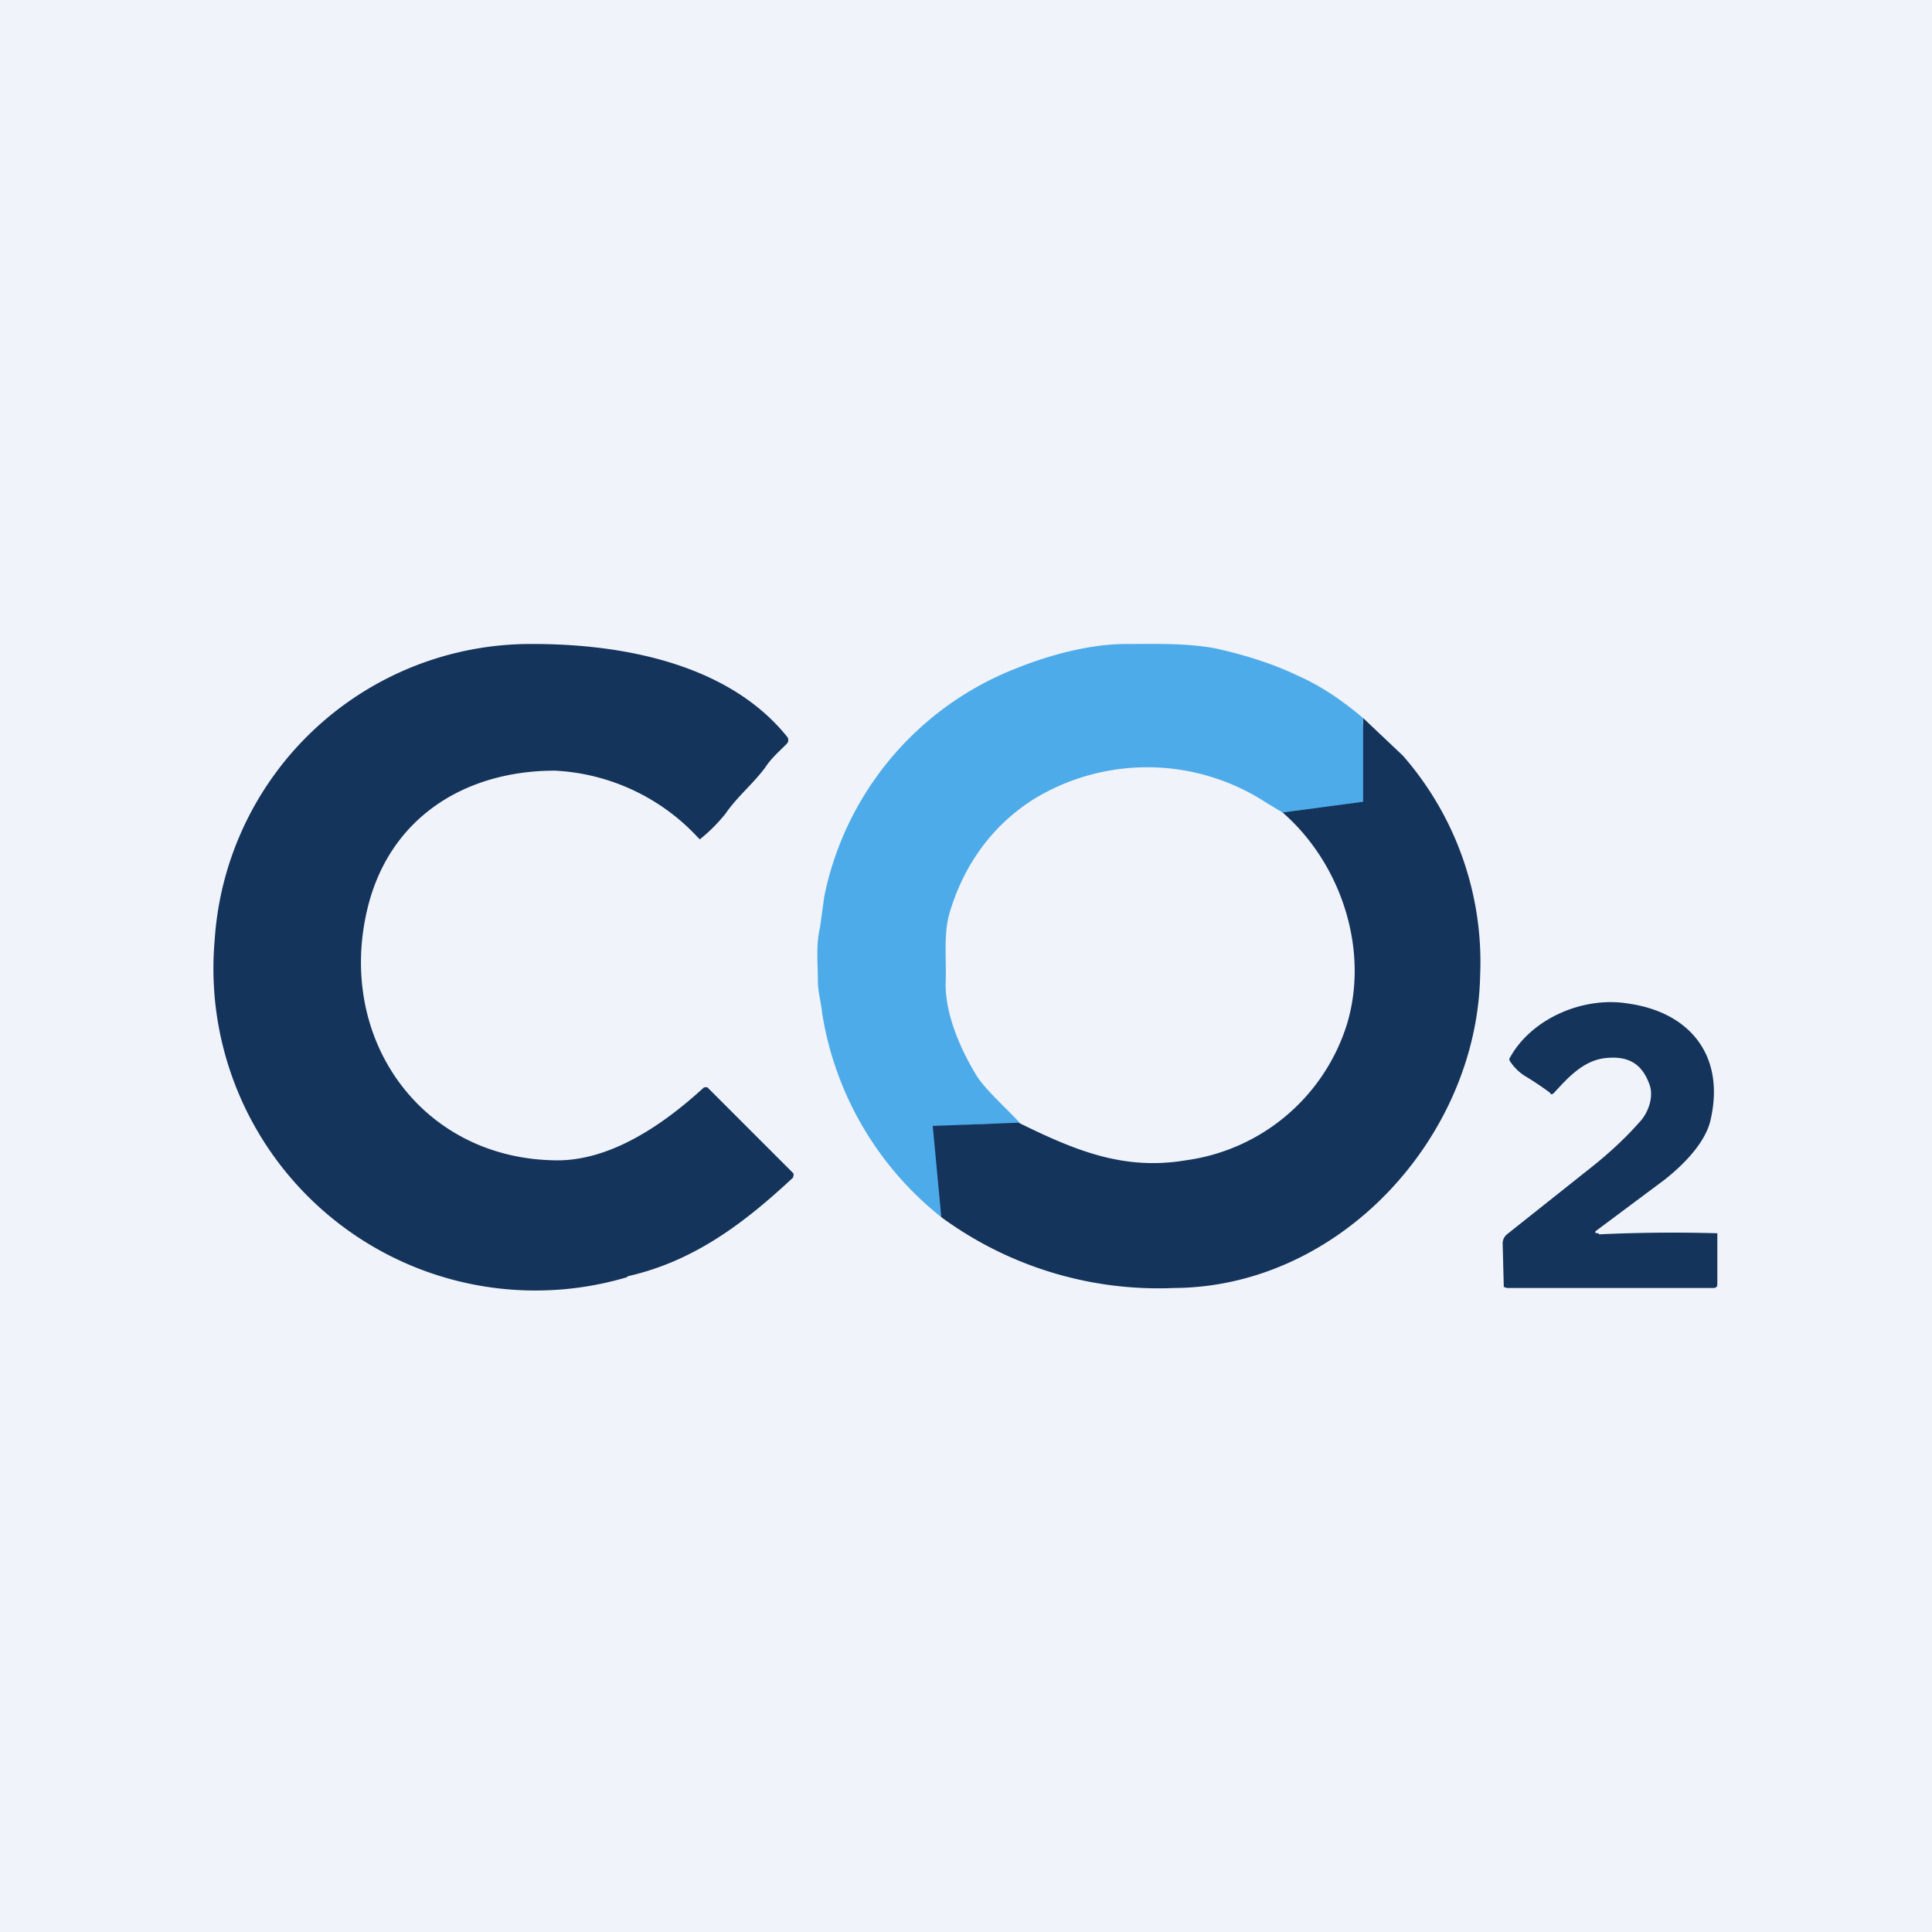 <!-- by TradingView --><svg width="18" height="18" viewBox="0 0 18 18" xmlns="http://www.w3.org/2000/svg"><path fill="#F0F3FA" d="M0 0h18v18H0z"/><path d="M5.84 11.9A3 3 0 0 1 2 8.76 2.95 2.95 0 0 1 4.97 6c.82 0 1.81.18 2.36.86a.05.05 0 0 1 0 .07c-.07.07-.15.14-.2.22-.12.16-.26.27-.37.43a1.54 1.54 0 0 1-.24.24L6.5 7.8a1.95 1.95 0 0 0-1.33-.62c-.84 0-1.55.44-1.75 1.3-.28 1.2.5 2.3 1.73 2.33.53.02 1.04-.34 1.41-.68h.03l.8.8a.03.03 0 0 1 0 .03v.01c-.45.42-.92.78-1.54.92Z" fill="#14345C"/><path d="M12.7 6.69c-.01.12.04.25.04.35 0 .14-.04.27 0 .42a.02.02 0 0 1-.02.03c-.08 0-.15 0-.23.03-.04.01-.12.1-.17.1-.13 0-.24-.02-.37-.05l-.15-.09a2.03 2.03 0 0 0-2.16-.04c-.4.25-.67.63-.8 1.09-.05.2-.02.42-.03.64 0 .3.15.63.3.87.1.14.26.28.39.42a.95.95 0 0 1-.14.01c-.21 0-.4.01-.55.03-.04.01-.06.03-.06.08 0 .08 0 .17.02.24l.03.2a4.32 4.32 0 0 0 0 .27.31.31 0 0 1-.03.05 3.03 3.03 0 0 1-1.11-1.9c-.01-.1-.04-.2-.04-.3 0-.17-.02-.33.02-.5l.04-.29a2.9 2.9 0 0 1 1.78-2.12c.32-.13.7-.23 1.03-.23.28 0 .55-.01.83.04.27.06.53.14.76.25.23.1.43.24.62.4Z" fill="#4EABE9"/><path d="m12.7 6.69.37.35a2.92 2.92 0 0 1 .72 2.05c-.03 1.5-1.3 2.9-2.85 2.91a3.42 3.42 0 0 1-2.17-.66l-.08-.85.8-.03c.51.25.97.45 1.56.35a1.83 1.83 0 0 0 1.5-1.27c.21-.7-.06-1.5-.6-1.97l.75-.1v-.78ZM14.9 11.5a14.7 14.7 0 0 1 1.1-.01v.47c0 .03-.01.04-.04.04h-1.92l-.03-.01v-.02l-.01-.38a.11.11 0 0 1 .04-.09l.73-.58c.18-.14.35-.29.5-.46.08-.08.14-.23.1-.35-.07-.2-.2-.28-.43-.25-.2.03-.34.19-.46.32-.02.02-.03.02-.04 0a2.98 2.98 0 0 0-.24-.16.47.47 0 0 1-.13-.13.03.03 0 0 1 0-.04c.2-.36.68-.57 1.1-.5.57.08.9.48.77 1.07-.04.21-.24.42-.43.57l-.63.47c-.03.02-.02.03.01.03Z" fill="#14345C"/></svg>